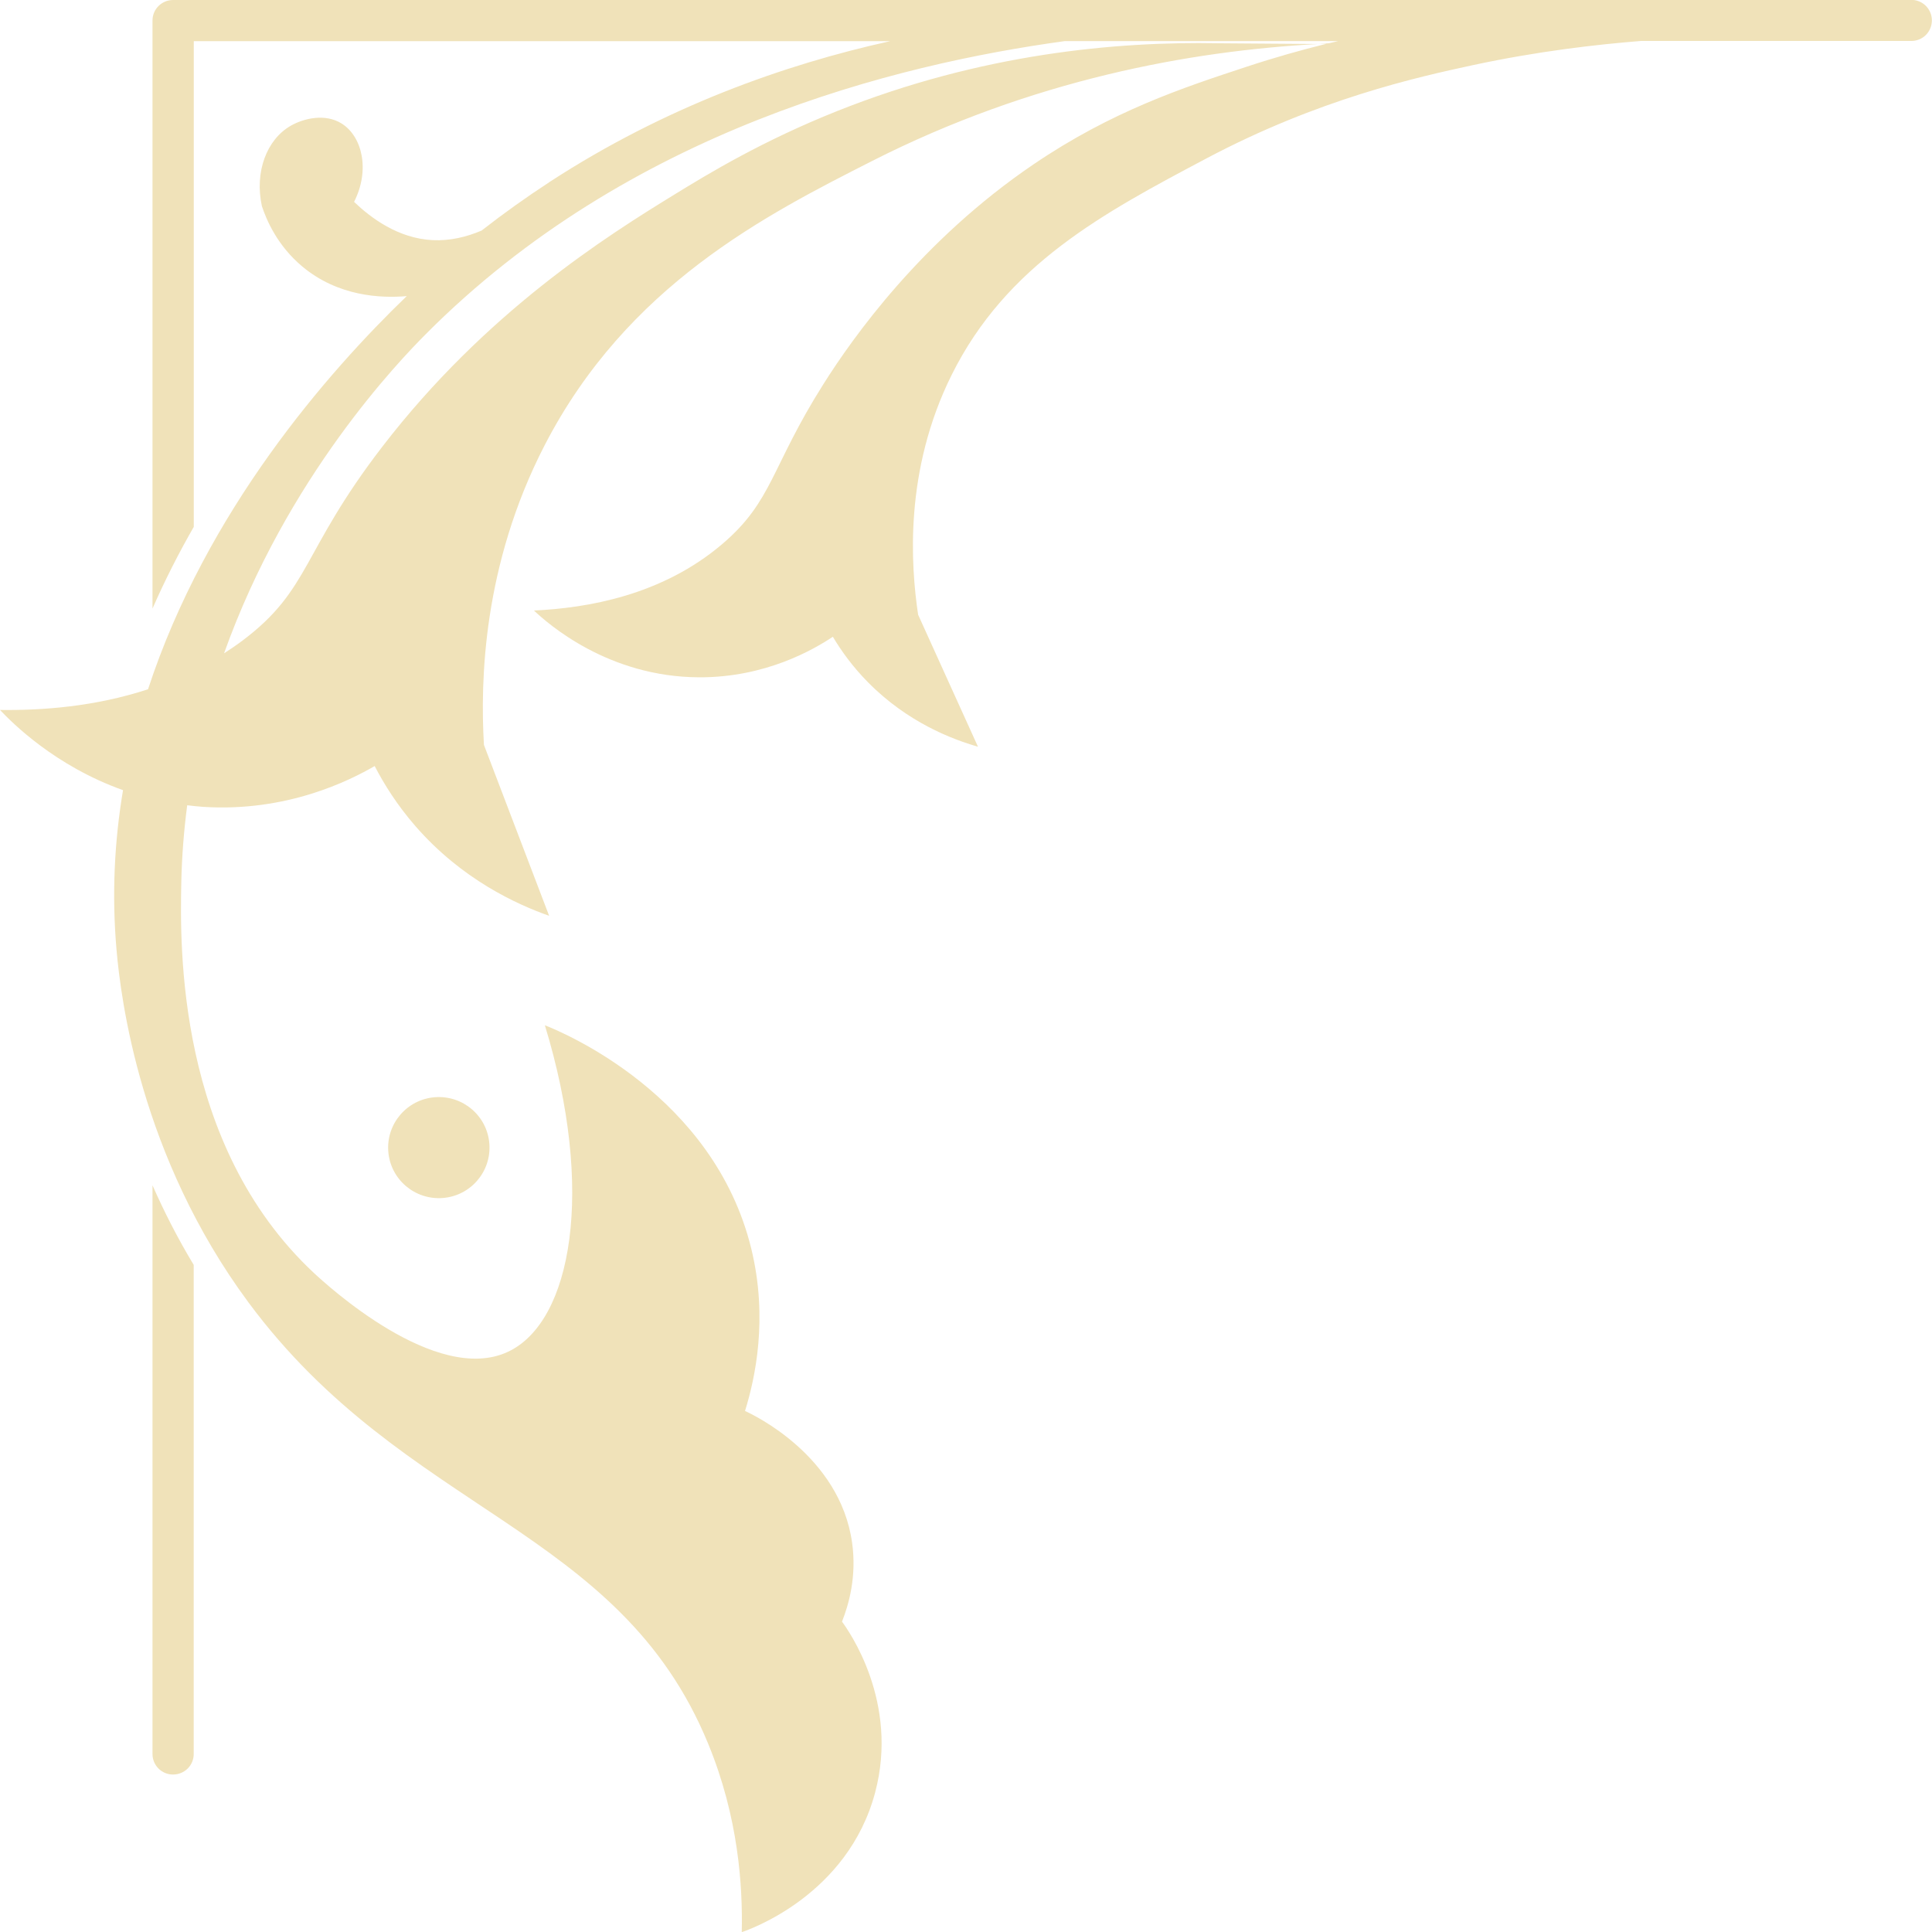 <svg width="87" height="87" viewBox="0 0 87 87" fill="none" xmlns="http://www.w3.org/2000/svg">
<g clip-path="url(#clip0_37_2635)">
<path d="M6.867 78.984C6.867 79.498 7.282 79.912 7.795 79.909C8.308 79.909 8.726 79.495 8.723 78.984V56.96C7.996 55.755 7.386 54.553 6.867 53.375V78.984Z" fill="#F0E2B9"/>
<path d="M86.072 0H55.652H44.011C44.002 0 43.999 0 43.993 0H7.798C7.282 0 6.867 0.411 6.867 0.925V27.404C7.429 26.12 8.058 24.89 8.726 23.725V1.854H35.734H40.083C35.316 2.907 29.95 4.815 24.777 8.175C24.774 8.172 24.756 8.184 24.725 8.212C23.703 8.878 22.689 9.6 21.688 10.382C21.017 10.668 20.272 10.851 19.488 10.814C17.919 10.738 16.692 9.804 15.944 9.091C16.671 7.661 16.314 6.151 15.392 5.567C14.641 5.092 13.667 5.333 13.09 5.664C12.007 6.288 11.458 7.743 11.793 9.283C12.001 9.91 12.486 11.057 13.609 11.998C15.215 13.343 17.137 13.438 18.316 13.334C14.751 16.77 9.297 23.003 6.666 31.038C4.264 31.827 1.886 31.994 0 31.97C0.552 32.554 2.472 34.487 5.54 35.582C5.155 37.871 5.03 40.273 5.247 42.768C5.436 44.944 6.306 52.057 11.189 58.65C18.255 68.188 27.866 68.733 31.888 78.518C33.256 81.838 33.448 84.934 33.402 87.006C33.732 86.897 38.179 85.348 39.409 80.715C40.492 76.643 38.224 73.441 37.916 73.024C38.221 72.257 38.585 70.985 38.371 69.469C37.819 65.543 33.912 63.702 33.549 63.538C34.003 62.074 34.596 59.377 33.833 56.239C32.142 49.297 25.335 46.484 24.536 46.168C26.8 53.573 25.766 59.514 22.878 60.871C19.631 62.396 14.684 57.834 14.128 57.316C7.929 51.519 8.109 42.561 8.164 39.734C8.189 38.544 8.283 37.384 8.43 36.261C8.668 36.288 8.906 36.319 9.153 36.334C12.929 36.575 15.752 35.144 16.872 34.496C17.296 35.315 17.882 36.252 18.7 37.193C20.8 39.609 23.281 40.729 24.728 41.24L21.792 33.543C21.624 30.664 21.743 25.447 24.524 20.054C28.244 12.844 34.489 9.679 39.277 7.247C46.489 3.589 53.586 2.295 59.345 1.982C57.846 1.969 56.348 1.96 54.849 1.948C50.28 1.863 44.203 2.408 37.706 4.998C34.33 6.343 31.913 7.813 30.396 8.744C27.331 10.625 21.893 14.034 17.211 20.121C13.563 24.863 13.991 26.534 10.927 28.841C10.652 29.048 10.371 29.237 10.09 29.419C12.919 21.488 17.983 16.244 19.179 15.041C28.32 5.853 40.33 2.898 47.948 1.851H56.104H60.258C60.117 1.884 59.983 1.915 59.839 1.948C59.675 1.954 59.513 1.963 59.345 1.972C59.473 1.972 59.601 1.972 59.73 1.972C58.585 2.256 57.383 2.593 56.131 3.007C53.265 3.951 50.073 5.001 46.538 7.402C41.484 10.835 38.395 15.212 37.08 17.297C34.708 21.049 34.8 22.559 32.532 24.492C29.804 26.82 26.437 27.38 24.044 27.493C24.67 28.08 27.377 30.488 31.491 30.5C34.486 30.509 36.65 29.243 37.504 28.674C37.877 29.3 38.386 30.013 39.079 30.716C40.858 32.524 42.87 33.291 44.039 33.625L41.344 27.681C41.008 25.435 40.718 21.183 42.851 16.889C45.324 11.907 49.7 9.587 54.315 7.14C59.366 4.462 63.81 3.476 66.307 2.937C69.255 2.304 71.877 2.006 73.888 1.845H79.04H86.066C86.322 1.845 86.554 1.744 86.722 1.577C86.89 1.409 86.994 1.175 86.994 0.919C86.994 0.408 86.582 -0.006 86.066 -0.006L86.072 0Z" fill="#F0E2B9"/>
<path d="M19.582 49.409C18.325 49.507 17.388 50.602 17.485 51.856C17.583 53.11 18.682 54.045 19.939 53.947C21.197 53.85 22.134 52.754 22.036 51.5C21.939 50.246 20.84 49.312 19.582 49.409Z" fill="#F0E2B9"/>
</g>
<defs>
<clipPath id="clip0_37_2635">
<rect width="87" height="87" fill="white"/>
</clipPath>
</defs>
</svg>
